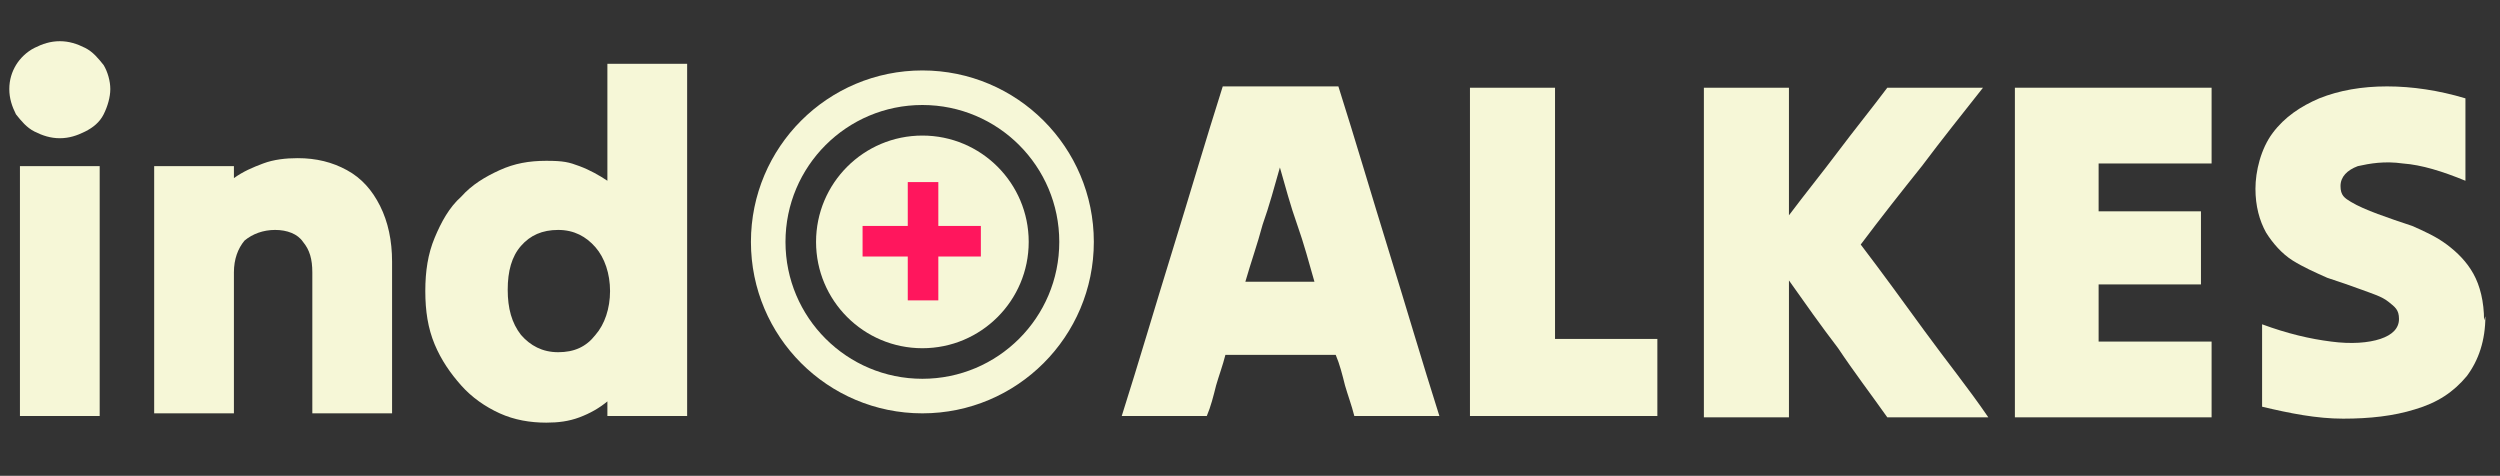 <?xml version="1.0" encoding="UTF-8"?>
<svg xmlns="http://www.w3.org/2000/svg" version="1.1" viewBox="0 0 188.1 35.8">
  <rect x="0" y="0" width="188.1" height="35.8" fill="#333333" stroke="none"/>
  <defs>
    <style>
      .cls-1 {
        fill: none;
        stroke: #f6f7d7;
        stroke-miterlimit: 10;
        stroke-width: 2.6px;
      }

      .cls-2 {
        fill: #ff165d;
      }

      .cls-3 {
        fill: #3ec1d3;
      }

      .cls-4 {
        display: none;
      }

      .cls-5 {
        fill: #f6f7d7;
      }
    </style>
  </defs>
  <g>
    <g id="Layer_1" class="cls-4">
      <g>
        <path class="cls-2" d="M70.1,33c-7.1,0-12.9-5.8-12.9-12.9s5.8-12.9,12.9-12.9,12.9,5.8,12.9,12.9-5.8,12.9-12.9,12.9Z"></path>
        <path class="cls-5" d="M70.1,30.3c-5.7,0-10.3-4.6-10.3-10.3s4.6-10.3,10.3-10.3,10.3,4.6,10.3,10.3-4.6,10.3-10.3,10.3Z"></path>
        <circle class="cls-2" cx="70.1" cy="20" r="8.3"></circle>
      </g>
      <g>
        <rect class="cls-5" x="65.9" y="18.9" width="8.4" height="2.2"></rect>
        <rect class="cls-5" x="69" y="15.8" width="2.2" height="8.4"></rect>
      </g>
      <g>
        <path class="cls-3" d="M4.9,10.4c-.7,0-1.3-.2-1.9-.5-.6-.3-1-.8-1.4-1.3-.3-.6-.5-1.2-.5-1.9s.2-1.3.5-1.8c.3-.5.8-1,1.4-1.3.6-.3,1.2-.5,1.9-.5s1.3.2,1.9.5c.6.3,1,.8,1.4,1.3.3.5.5,1.2.5,1.8s-.2,1.3-.5,1.9c-.3.6-.8,1-1.4,1.3-.6.3-1.2.5-1.9.5ZM1.9,31.3V12.5h6v18.8H1.9Z"></path>
        <path class="cls-3" d="M12.1,31.3V12.5h6v.9c.7-.5,1.4-.8,2.2-1.1.8-.3,1.7-.4,2.6-.4,1.4,0,2.6.3,3.7.9,1.1.6,1.9,1.5,2.5,2.7.6,1.2.9,2.6.9,4.2v11.4h-6v-10.6c0-1-.2-1.7-.7-2.3-.4-.6-1.2-.9-2.1-.9s-1.7.3-2.3.8c-.5.6-.8,1.4-.8,2.4v10.6h-6Z"></path>
        <path class="cls-3" d="M46.1,31.3v-1.1c-.6.5-1.3.9-2.1,1.2s-1.6.4-2.5.4c-1.2,0-2.4-.2-3.5-.7s-2.1-1.2-2.9-2.1c-.8-.9-1.5-1.9-2-3.1-.5-1.2-.7-2.5-.7-4s.2-2.8.7-4c.5-1.2,1.1-2.3,2-3.1.8-.9,1.8-1.5,2.9-2,1.1-.5,2.2-.7,3.5-.7s1.7.1,2.5.4c.8.3,1.5.7,2.1,1.1V4.8h6v26.5h-6ZM42.4,26.5c1.2,0,2.1-.4,2.8-1.3.7-.8,1.1-2,1.1-3.3s-.4-2.5-1.1-3.3c-.7-.8-1.6-1.3-2.8-1.3s-2.1.4-2.8,1.2c-.7.8-1,1.9-1,3.3s.3,2.5,1,3.4c.7.8,1.6,1.3,2.8,1.3Z"></path>
        <path class="cls-2" d="M84.8,31.3c1.3-4.1,2.5-8.2,3.8-12.4,1.3-4.2,2.5-8.3,3.8-12.4h8.7c1.3,4.1,2.5,8.2,3.8,12.4s2.5,8.3,3.8,12.4h-6.4c-.2-.8-.5-1.6-.7-2.3-.2-.8-.4-1.6-.7-2.3h-8.3c-.2.8-.5,1.6-.7,2.3-.2.8-.4,1.6-.7,2.3h-6.4ZM94.2,21.2h5.1c-.4-1.4-.8-2.9-1.3-4.3s-.9-2.9-1.3-4.3c-.4,1.4-.8,2.9-1.3,4.3-.4,1.5-.9,2.9-1.3,4.3Z"></path>
        <path class="cls-2" d="M111.1,31.3V6.6h6.4v18.9h7.7v5.8h-14.1Z"></path>
        <path class="cls-2" d="M128.6,31.3V6.6h6.4v9.6c1.2-1.6,2.5-3.2,3.7-4.8,1.2-1.6,2.5-3.2,3.7-4.8h7.2c-1.5,1.9-3.1,3.9-4.6,5.9-1.6,2-3.1,3.9-4.6,5.9,1.6,2.1,3.2,4.3,4.8,6.5,1.6,2.2,3.3,4.3,4.8,6.5h-7.6c-1.2-1.7-2.5-3.4-3.7-5.2-1.3-1.7-2.5-3.4-3.7-5.1v10.3h-6.4Z"></path>
        <path class="cls-2" d="M152,31.3V6.6h14.8v5.7h-8.5v3.6h7.7v5.5h-7.7v4.3h8.5v5.7h-14.8Z"></path>
        <path class="cls-2" d="M187.5,23.9c0,1.8-.5,3.3-1.4,4.5-1,1.2-2.2,2-3.9,2.5-1.6.5-3.4.7-5.4.7-2,0-4-.4-6.1-.9v-6.2c1.9.7,3.6,1.1,5.2,1.3,1.5.2,2.8.1,3.7-.2.9-.3,1.4-.8,1.4-1.5s-.3-.9-.8-1.3-1.2-.6-2-.9-1.7-.6-2.6-.9c-.9-.4-1.8-.8-2.6-1.3-.8-.5-1.5-1.3-2-2.1-.5-.9-.8-2-.8-3.3s.4-3,1.3-4.2,2.1-2,3.5-2.6c1.5-.6,3.2-.9,5.1-.9s3.9.3,5.9.9v6.2c-1.7-.7-3.3-1.2-4.7-1.3-1.4-.2-2.5,0-3.4.2-.8.3-1.3.8-1.3,1.5s.3.9.8,1.2c.5.3,1.2.6,2,.9s1.7.6,2.6.9c.9.4,1.8.8,2.6,1.4.8.6,1.5,1.3,2,2.2s.8,2.1.8,3.5Z"></path>
      </g>
    </g>
    <g id="Layer_2">
      <g>
        <g>
          <path class="cls-5" d="M4.5,10.4c-.7,0-1.3-.2-1.9-.5-.6-.3-1-.8-1.4-1.3-.3-.6-.5-1.2-.5-1.9s.2-1.3.5-1.8c.3-.5.8-1,1.4-1.3.6-.3,1.2-.5,1.9-.5s1.3.2,1.9.5c.6.3,1,.8,1.4,1.3.3.5.5,1.2.5,1.8s-.2,1.3-.5,1.9c-.3.6-.8,1-1.4,1.3-.6.3-1.2.5-1.9.5ZM1.5,31.3V12.5h6v18.8H1.5Z"></path>
          <path class="cls-5" d="M11.6,31.3V12.5h6v.9c.7-.5,1.4-.8,2.2-1.1.8-.3,1.7-.4,2.6-.4,1.4,0,2.6.3,3.7.9,1.1.6,1.9,1.5,2.5,2.7.6,1.2.9,2.6.9,4.2v11.4h-6v-10.6c0-1-.2-1.7-.7-2.3-.4-.6-1.2-.9-2.1-.9s-1.7.3-2.3.8c-.5.6-.8,1.4-.8,2.4v10.6h-6Z"></path>
          <path class="cls-5" d="M45.7,31.3v-1.1c-.6.5-1.3.9-2.1,1.2s-1.6.4-2.5.4c-1.2,0-2.4-.2-3.5-.7s-2.1-1.2-2.9-2.1c-.8-.9-1.5-1.9-2-3.1-.5-1.2-.7-2.5-.7-4s.2-2.8.7-4c.5-1.2,1.1-2.3,2-3.1.8-.9,1.8-1.5,2.9-2,1.1-.5,2.2-.7,3.5-.7s1.7.1,2.5.4c.8.3,1.5.7,2.1,1.1V4.8h6v26.5h-6ZM42,26.5c1.2,0,2.1-.4,2.8-1.3.7-.8,1.1-2,1.1-3.3s-.4-2.5-1.1-3.3c-.7-.8-1.6-1.3-2.8-1.3s-2.1.4-2.8,1.2c-.7.8-1,1.9-1,3.3s.3,2.5,1,3.4c.7.8,1.6,1.3,2.8,1.3Z"></path>
          <path class="cls-5" d="M84.4,31.3c1.3-4.1,2.5-8.2,3.8-12.4,1.3-4.2,2.5-8.3,3.8-12.4h8.7c1.3,4.1,2.5,8.2,3.8,12.4,1.3,4.2,2.5,8.3,3.8,12.4h-6.4c-.2-.8-.5-1.6-.7-2.3-.2-.8-.4-1.6-.7-2.3h-8.3c-.2.8-.5,1.6-.7,2.3-.2.8-.4,1.6-.7,2.3h-6.4ZM93.8,21.2h5.1c-.4-1.4-.8-2.9-1.3-4.3s-.9-2.9-1.3-4.3c-.4,1.4-.8,2.9-1.3,4.3-.4,1.5-.9,2.9-1.3,4.3Z"></path>
          <path class="cls-5" d="M110.6,31.3V6.6h6.4v18.9h7.7v5.8h-14.1Z"></path>
          <path class="cls-5" d="M128.2,31.3V6.6h6.4v9.6c1.2-1.6,2.5-3.2,3.7-4.8,1.2-1.6,2.5-3.2,3.7-4.8h7.2c-1.5,1.9-3.1,3.9-4.6,5.9-1.6,2-3.1,3.9-4.6,5.9,1.6,2.1,3.2,4.3,4.8,6.5,1.6,2.2,3.3,4.3,4.8,6.5h-7.6c-1.2-1.7-2.5-3.4-3.7-5.2-1.3-1.7-2.5-3.4-3.7-5.1v10.3h-6.4Z"></path>
          <path class="cls-5" d="M151.6,31.3V6.6h14.8v5.7h-8.5v3.6h7.7v5.5h-7.7v4.3h8.5v5.7h-14.8Z"></path>
          <path class="cls-5" d="M187,23.8c0,1.8-.5,3.3-1.4,4.5-1,1.2-2.2,2-3.9,2.5-1.6.5-3.4.7-5.4.7-2,0-4-.4-6.1-.9v-6.2c1.9.7,3.6,1.1,5.2,1.3,1.5.2,2.8.1,3.7-.2.9-.3,1.4-.8,1.4-1.5s-.3-.9-.8-1.3-1.2-.6-2-.9-1.7-.6-2.6-.9c-.9-.4-1.8-.8-2.6-1.3-.8-.5-1.5-1.3-2-2.1-.5-.9-.8-2-.8-3.3s.4-3,1.3-4.2,2.1-2,3.5-2.6c1.5-.6,3.2-.9,5.1-.9s3.9.3,5.9.9v6.2c-1.7-.7-3.3-1.2-4.7-1.3-1.4-.2-2.5,0-3.4.2-.8.3-1.3.8-1.3,1.5s.3.9.8,1.2c.5.3,1.2.6,2,.9s1.7.6,2.6.9c.9.4,1.8.8,2.6,1.4.8.6,1.5,1.3,2,2.2s.8,2.1.8,3.5Z"></path>
        </g>
        <g>
          <circle class="cls-5" cx="69.4" cy="18.2" r="8"></circle>
          <circle class="cls-1" cx="69.4" cy="18.2" r="11.6"></circle>
          <g>
            <rect class="cls-2" x="64.9" y="17" width="8.9" height="2.3"></rect>
            <rect class="cls-2" x="64.9" y="17" width="8.9" height="2.3" transform="translate(87.6 -51.2) rotate(90)"></rect>
          </g>
        </g>
      </g>
    </g>
  </g>
</svg>
